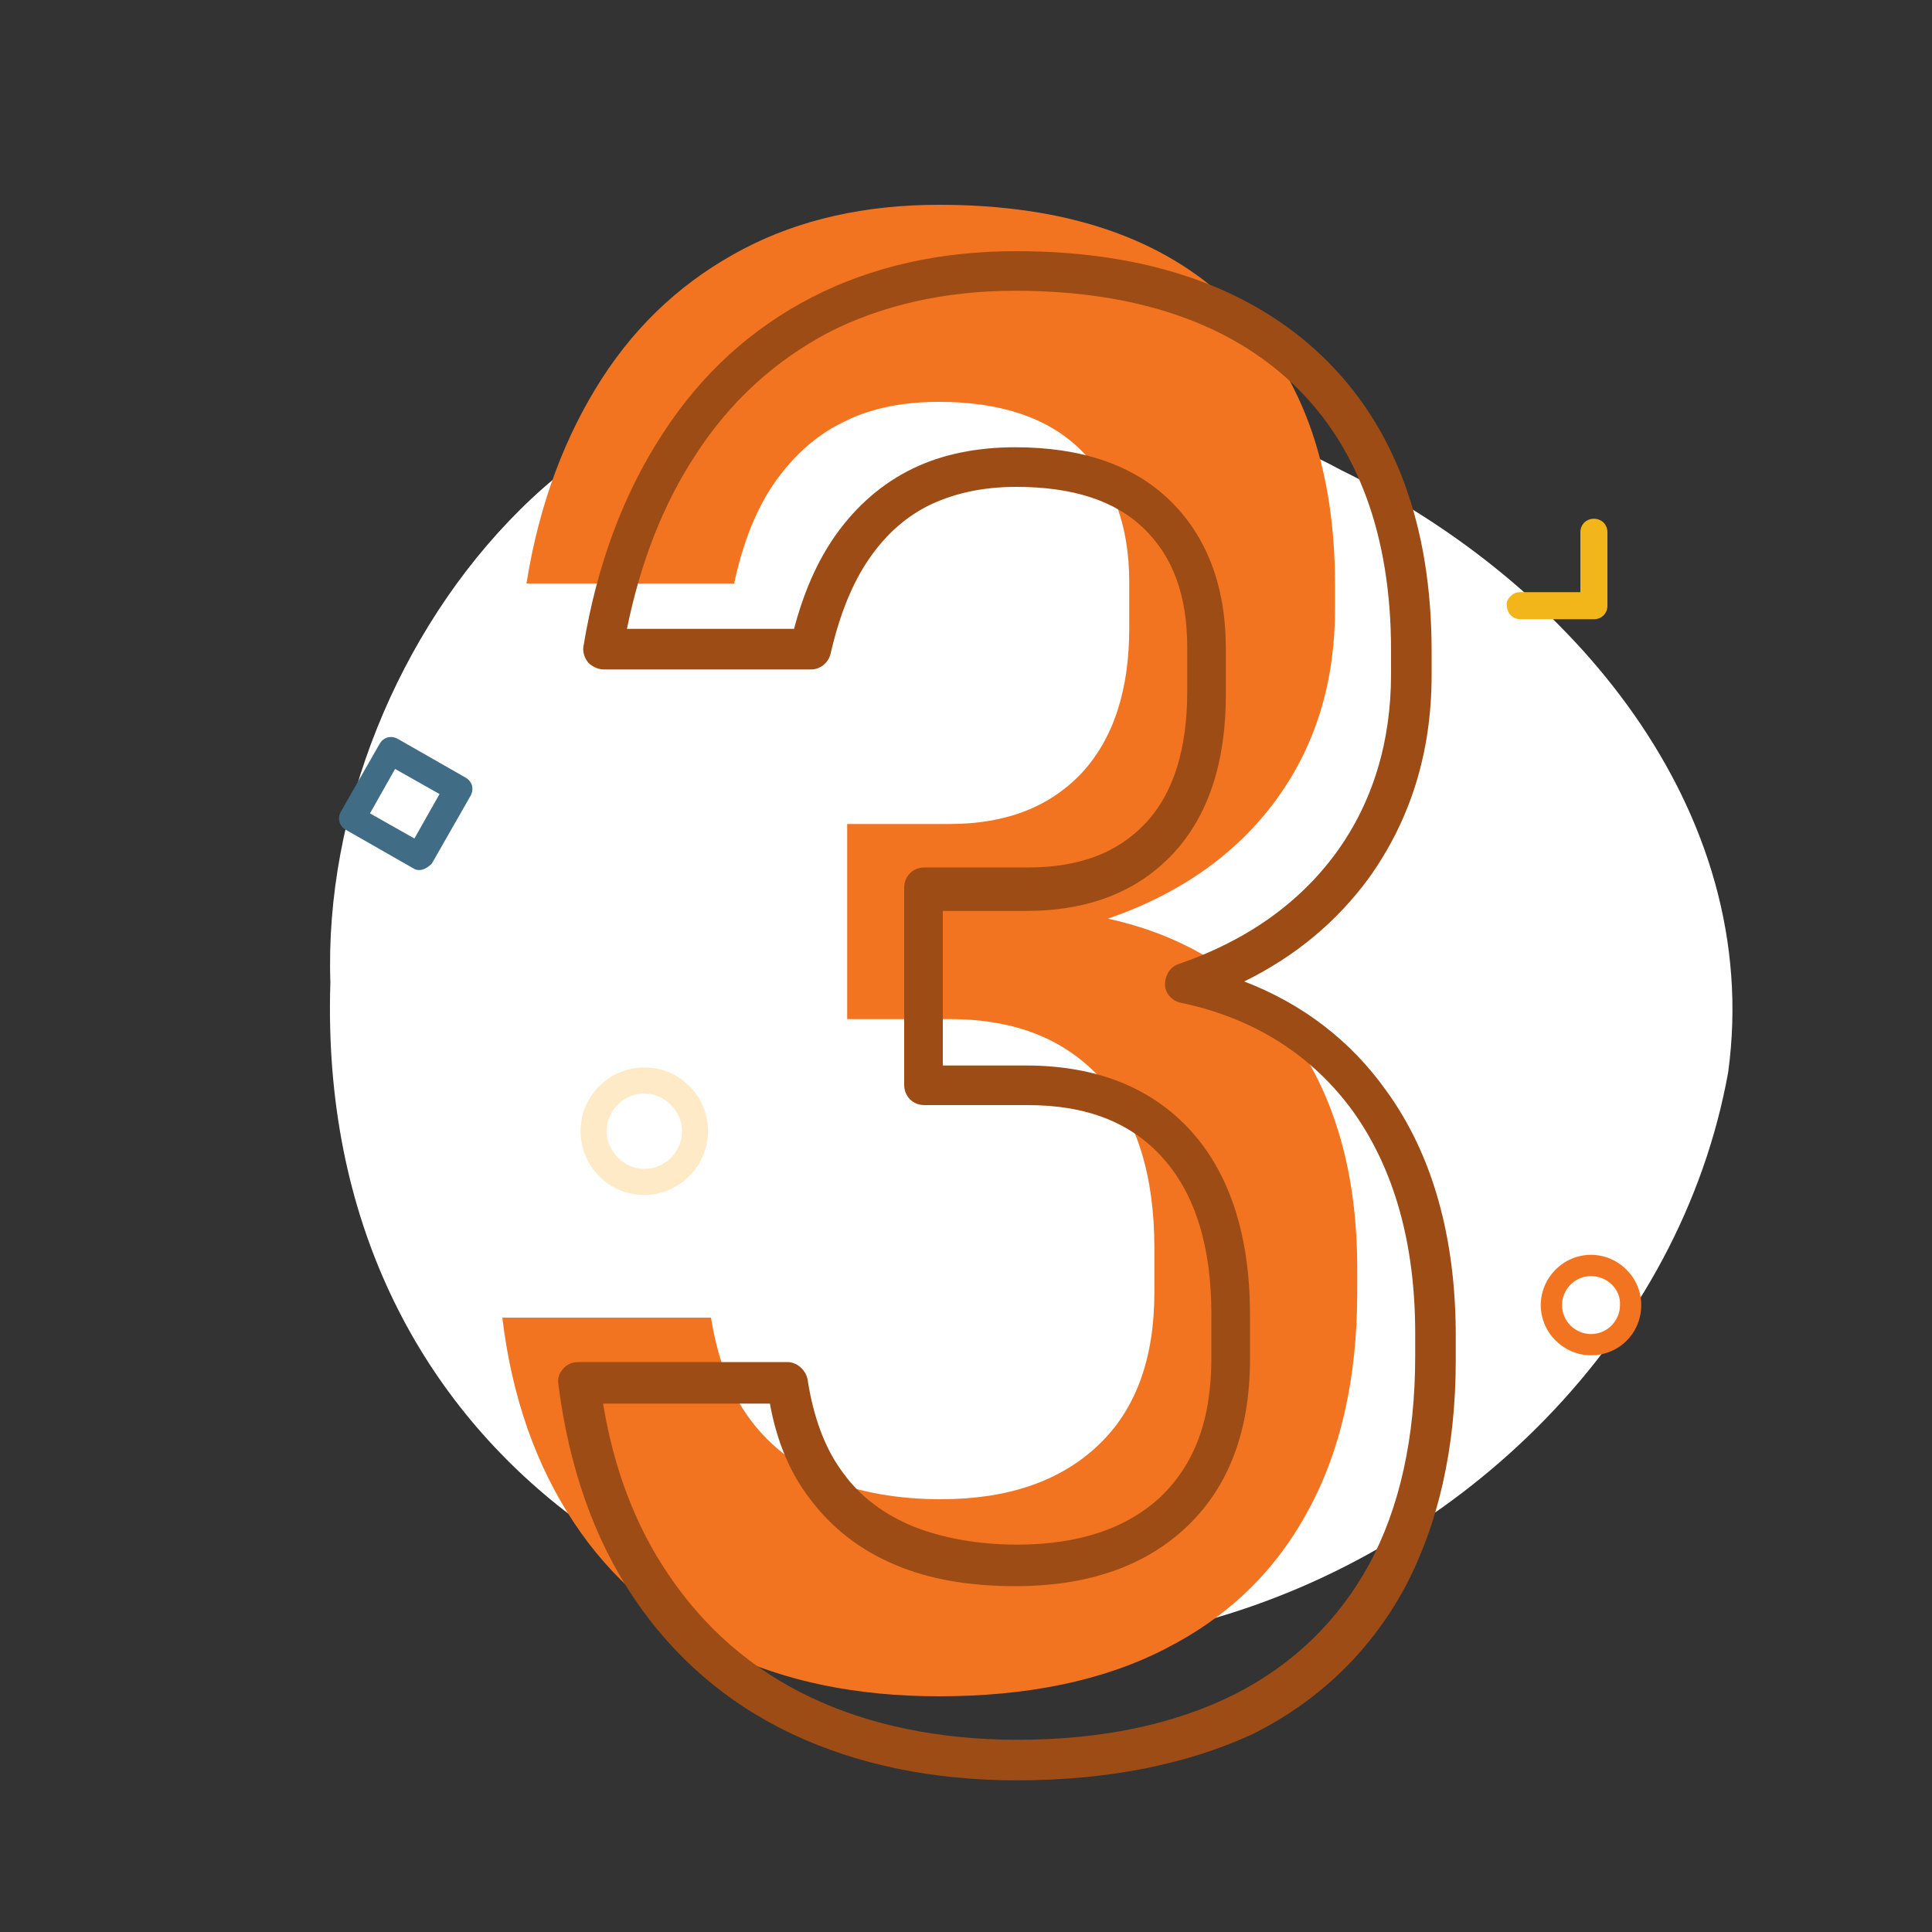 <?xml version="1.0" encoding="utf-8"?>
<!-- Generator: Adobe Illustrator 25.0.1, SVG Export Plug-In . SVG Version: 6.00 Build 0)  -->
<svg version="1.1" id="Layer_1" xmlns="http://www.w3.org/2000/svg" xmlns:xlink="http://www.w3.org/1999/xlink" x="0px" y="0px"
	 viewBox="0 0 200 200" style="enable-background:new 0 0 200 200;" xml:space="preserve">
<rect x="0" y="0" width="200" height="200" fill="#333333" stroke="none"/>
<style type="text/css">
	.st0{fill:#5B3B20;}
	.st1{fill:#F2BC51;}
	.st2{fill:#FFD68D;}
	.st3{fill:#FFE2B3;}
	.st4{fill:#B12A47;}
	.st5{fill:#AD4E38;}
	.st6{fill:#CD465D;}
	.st7{fill:#EE6C4D;}
	.st8{fill:#F27421;}
	.st9{fill:#FED7C4;}
	.st10{fill:#FFC044;}
	.st11{fill:#FFCC42;}
	.st12{fill:#657C38;}
	.st13{fill:#81B049;}
	.st14{fill:#91C043;}
	.st15{fill:#AE659A;}
	.st16{fill:#CD86C9;}
	.st17{fill:#3D5A80;}
	.st18{fill:#293D57;}
	.st19{fill:#9BD8CA;}
	.st20{fill:#9AE3C8;}
	.st21{fill:#81C862;}
	.st22{fill:#98C1D9;}
	.st23{fill:#9A4032;}
	.st24{fill:#C35216;}
	.st25{fill:#F2B51A;}
	.st26{fill:#FFFFFF;}
	.st27{fill:#C6D1DB;}
	.st28{opacity:0.68;}
	.st29{fill:#97D1C1;}
	.st30{fill:#2F4663;}
	.st31{fill:#A63217;}
	.st32{fill:#EF9503;}
	.st33{opacity:0.4;}
	.st34{fill:#E6E8E7;}
	.st35{fill:#2B3F59;}
	.st36{opacity:0.46;fill:#C6D1DB;}
	.st37{opacity:0.77;}
	.st38{opacity:0.66;fill:#C6D1DB;}
	.st39{opacity:0.66;fill:#98C1D9;}
	.st40{fill:none;stroke:#45808A;stroke-width:3.047;stroke-linecap:round;stroke-linejoin:round;stroke-miterlimit:10;}
	.st41{fill:none;stroke:#EF9503;stroke-width:2.612;stroke-linecap:round;stroke-linejoin:round;stroke-miterlimit:10;}
	.st42{fill:none;stroke:#BC3353;stroke-width:2.97;stroke-linecap:round;stroke-linejoin:round;stroke-miterlimit:10;}
	.st43{fill:none;stroke:#45808A;stroke-width:2.484;stroke-linecap:round;stroke-linejoin:round;stroke-miterlimit:10;}
	.st44{fill:#F4F4F4;}
	.st45{fill:none;stroke:#AE659A;stroke-width:1.98;stroke-linecap:round;stroke-linejoin:round;stroke-miterlimit:10;}
	.st46{fill:none;stroke:#EF9503;stroke-width:2.97;stroke-linecap:round;stroke-linejoin:round;stroke-miterlimit:10;}
	.st47{fill:#F4F4F4;stroke:#EF9503;stroke-width:1.98;stroke-linecap:round;stroke-linejoin:round;stroke-miterlimit:10;}
	.st48{fill:#F4F4F4;stroke:#EF9503;stroke-width:2.642;stroke-linecap:round;stroke-linejoin:round;stroke-miterlimit:10;}
	.st49{fill:#FED1CE;}
	.st50{opacity:0.48;}
	.st51{opacity:0.46;}
	.st52{opacity:0.59;}
	.st53{fill:#FFEFD7;}
	.st54{fill:#F4716E;}
	.st55{opacity:0.44;}
	.st56{opacity:0.3;}
	.st57{opacity:0.62;}
	.st58{fill:#FFCB79;}
	.st59{fill:url(#SVGID_1_);}
	.st60{fill:none;stroke:#EF9503;stroke-width:2.639;stroke-linecap:round;stroke-linejoin:round;stroke-miterlimit:10;}
	.st61{fill:none;stroke:#BC3353;stroke-width:3;stroke-linecap:round;stroke-linejoin:round;stroke-miterlimit:10;}
	.st62{fill:none;stroke:#FE5F6F;stroke-width:2.51;stroke-linecap:round;stroke-linejoin:round;stroke-miterlimit:10;}
	.st63{fill:none;stroke:#EF9503;stroke-width:3;stroke-linecap:round;stroke-linejoin:round;stroke-miterlimit:10;}
	.st64{opacity:0.3;fill:#F2B51A;}
	.st65{fill:none;stroke:#EF9503;stroke-width:3;stroke-miterlimit:10;}
	.st66{fill:none;stroke:#BC3353;stroke-width:3;stroke-miterlimit:10;}
	.st67{fill:none;stroke:#FE5F6F;stroke-width:3;stroke-linecap:round;stroke-linejoin:round;stroke-miterlimit:10;}
	.st68{fill:none;stroke:#FFD666;stroke-width:2.51;stroke-linecap:round;stroke-linejoin:round;stroke-miterlimit:10;}
	.st69{fill:none;stroke:#FFF9F0;stroke-width:2;stroke-linecap:round;stroke-linejoin:round;stroke-miterlimit:10;}
	.st70{opacity:0.28;}
	.st71{fill:#6A90A6;}
	.st72{opacity:0.66;}
	.st73{opacity:0.5;}
	.st74{opacity:0.45;}
	.st75{fill:#8ECBEE;}
	.st76{opacity:0.55;}
	.st77{fill:#FFF9F0;}
	.st78{opacity:0.84;}
	.st79{fill:#FCDD98;}
	.st80{fill:#212529;}
	.st81{fill:#406C85;}
	.st82{fill:#9E4C15;}
	.st83{fill:#667480;}
	.st84{fill:#FEE489;}
	.st85{fill:#FFEAC7;}
	.st86{opacity:0.7;fill:#FFFFFF;}
	.st87{fill:#3A567A;}
</style>
<g>
	<path class="st26" d="M34.2,101.7c-0.6-17.6,7-36.4,19.6-48.9c3.1-3.1,6.6-5.8,10.3-8c16.3-9,35.1-9.4,52.7-4.5
		c3.5,1,7,2.2,10.4,3.5c4.2,1.3,8,2.9,11.7,4.9c23.7,11.6,43.7,35.1,40,62.3c-4.9,27.2-27.3,49.4-54.2,56.8c-4.3,1.4-8.8,2.4-13.4,3
		C74.6,175,32.6,151.1,34.2,101.7z"/>
</g>
<g>
	<g>
		<path class="st8" d="M164.7,140.3c-2.8,0-5.2-2.3-5.2-5.2c0-2.8,2.3-5.2,5.2-5.2c2.8,0,5.2,2.3,5.2,5.2
			C169.9,138,167.6,140.3,164.7,140.3z M164.7,132.1c-1.7,0-3,1.4-3,3c0,1.7,1.4,3,3,3c1.7,0,3-1.4,3-3
			C167.8,133.5,166.4,132.1,164.7,132.1z"/>
	</g>
	<path class="st8" d="M114.7,95.1c7.5-2.6,13.3-6.7,17.4-12.3c4.1-5.6,6.1-12.2,6.1-19.8v-2.5c0-12.5-3.6-22.2-10.7-29
		c-7.1-6.9-17.2-10.3-30.3-10.3c-7.6,0-14.4,1.5-20.3,4.6c-5.9,3.1-10.8,7.5-14.6,13.4s-6.5,13-7.8,21.2H76
		c0.9-4.2,2.3-7.8,4.3-10.6c2-2.8,4.4-4.9,7.2-6.2c2.8-1.4,6.1-2,9.7-2c6.3,0,11.2,1.6,14.6,4.9c3.4,3.3,5.1,7.9,5.1,13.8v4.7
		c0,6.4-1.6,11.4-4.9,15c-3.3,3.5-7.8,5.3-13.7,5.3H87.7v20.2h10.7c6.7,0,11.9,2.1,15.6,6.2c3.7,4.1,5.5,10,5.5,17.5v4.6
		c0,6.8-1.9,12.1-5.8,15.8c-3.9,3.7-9.3,5.6-16.3,5.6c-4.4,0-8.3-0.7-11.6-2c-3.3-1.4-6-3.4-8.1-6.2c-2.1-2.8-3.4-6.3-4.1-10.6H52
		c1,8.3,3.5,15.3,7.4,21.2c3.9,5.9,9.1,10.3,15.5,13.4c6.4,3.1,13.9,4.6,22.3,4.6c9.1,0,17-1.6,23.4-4.9c6.5-3.3,11.4-8,14.8-14.3
		c3.4-6.2,5.1-13.8,5.1-22.6v-2.5c0-9.8-2.3-17.8-6.8-24.1C129.3,101,122.9,96.9,114.7,95.1z"/>
	<g>
		<path class="st82" d="M105.3,184.3c-8.7,0-16.5-1.6-23.3-4.8c-6.8-3.2-12.3-8-16.4-14.1c-4.1-6.1-6.7-13.5-7.8-22.1
			c-0.1-0.6,0.1-1.2,0.5-1.6c0.4-0.5,1-0.7,1.6-0.7h21.6c1,0,1.9,0.8,2.1,1.8c0.6,3.9,1.8,7.2,3.7,9.7c1.8,2.5,4.3,4.3,7.2,5.5
			c3,1.2,6.7,1.9,10.8,1.9c6.4,0,11.4-1.7,14.9-5c3.5-3.4,5.2-8,5.2-14.3v-4.6c0-7-1.7-12.4-5-16.1c-3.3-3.7-7.9-5.5-14-5.5H95.7
			c-1.2,0-2.1-0.9-2.1-2.1V91.9c0-1.2,0.9-2.1,2.1-2.1h10.7c5.3,0,9.3-1.5,12.2-4.6c2.9-3.1,4.3-7.7,4.3-13.6V67
			c0-5.4-1.5-9.4-4.5-12.3c-3-2.9-7.4-4.3-13.2-4.3c-3.3,0-6.2,0.6-8.8,1.8c-2.5,1.2-4.6,3-6.4,5.6c-1.8,2.6-3.1,5.9-4,9.8
			c-0.2,1-1.1,1.7-2,1.7H62.5c-0.6,0-1.2-0.3-1.6-0.7c-0.4-0.5-0.6-1.1-0.5-1.7c1.4-8.5,4.2-15.9,8.2-22c4-6.2,9.2-10.9,15.4-14.1
			c6.2-3.2,13.3-4.8,21.2-4.8c13.5,0,24.2,3.7,31.7,10.9c7.5,7.2,11.3,17.5,11.3,30.5v2.5c0,8-2.2,15-6.5,21
			c-3.3,4.5-7.6,8.1-12.9,10.7c6,2.3,11,6.1,14.7,11.3c4.8,6.6,7.2,15.2,7.2,25.4v2.5c0,9.1-1.8,17-5.3,23.6
			c-3.6,6.6-8.9,11.7-15.7,15.1C123,182.6,114.8,184.3,105.3,184.3z M62.4,145.1c1.1,6.9,3.4,12.9,6.8,17.9
			c3.7,5.5,8.6,9.8,14.7,12.7c6.1,2.9,13.4,4.4,21.4,4.4c8.8,0,16.3-1.6,22.5-4.7c6.1-3.1,10.7-7.6,13.9-13.4
			c3.2-5.9,4.8-13.2,4.8-21.6V138c0-9.3-2.2-17-6.4-22.9c-4.2-5.8-10.2-9.7-17.9-11.3c-0.9-0.2-1.6-1-1.6-1.9s0.5-1.8,1.4-2.1
			c7-2.4,12.5-6.3,16.3-11.5c3.8-5.2,5.7-11.5,5.7-18.5v-2.5c0-11.8-3.4-21.1-10.1-27.5c-6.7-6.4-16.4-9.7-28.8-9.7
			c-7.3,0-13.8,1.5-19.3,4.3c-5.5,2.9-10.2,7.1-13.8,12.7c-3.3,5-5.7,11.1-7.1,18h17.3c1-3.8,2.4-7,4.3-9.7c2.2-3.1,4.9-5.4,8-6.9
			c3.1-1.5,6.7-2.2,10.6-2.2c6.8,0,12.2,1.8,16,5.5c3.8,3.7,5.8,8.8,5.8,15.4v4.7c0,7-1.8,12.5-5.4,16.4c-3.7,4-8.8,6-15.3,6h-8.6
			v16h8.6c7.3,0,13.1,2.3,17.2,6.9c4,4.5,6,10.9,6,18.9v4.6c0,7.4-2.2,13.2-6.5,17.3c-4.3,4.1-10.2,6.2-17.8,6.2
			c-4.7,0-8.9-0.7-12.4-2.2c-3.6-1.5-6.6-3.8-8.9-6.9c-2-2.6-3.4-5.9-4.1-9.8H62.4z"/>
	</g>
	<g>
		<path class="st25" d="M156.4,61.7c0.3-0.3,0.6-0.4,1-0.4l6.2,0v-6.2c0-0.8,0.6-1.4,1.4-1.4s1.4,0.6,1.4,1.4v7.6
			c0,0.8-0.6,1.4-1.4,1.4h-7.6c-0.8,0-1.4-0.6-1.4-1.4C155.9,62.3,156.1,62,156.4,61.7z"/>
	</g>
	<g>
		<path class="st85" d="M66.7,123.7c-3.7,0-6.6-3-6.6-6.6c0-3.7,3-6.6,6.6-6.6c3.7,0,6.6,3,6.6,6.6
			C73.3,120.7,70.3,123.7,66.7,123.7z M66.7,113.2c-2.2,0-3.9,1.8-3.9,3.9s1.8,3.9,3.9,3.9c2.2,0,3.9-1.8,3.9-3.9
			S68.8,113.2,66.7,113.2z"/>
	</g>
	<g>
		<path class="st81" d="M43.8,90c-0.3,0.1-0.7,0.1-1-0.1l-7-4c-0.7-0.4-0.9-1.2-0.5-1.9l4-7c0.4-0.7,1.2-0.9,1.9-0.5l7,4
			c0.7,0.4,0.9,1.2,0.5,1.9l-4,7C44.4,89.7,44.1,89.9,43.8,90z M38.3,84.2l4.6,2.6l2.6-4.6l-4.6-2.6L38.3,84.2z"/>
	</g>
</g>
</svg>
